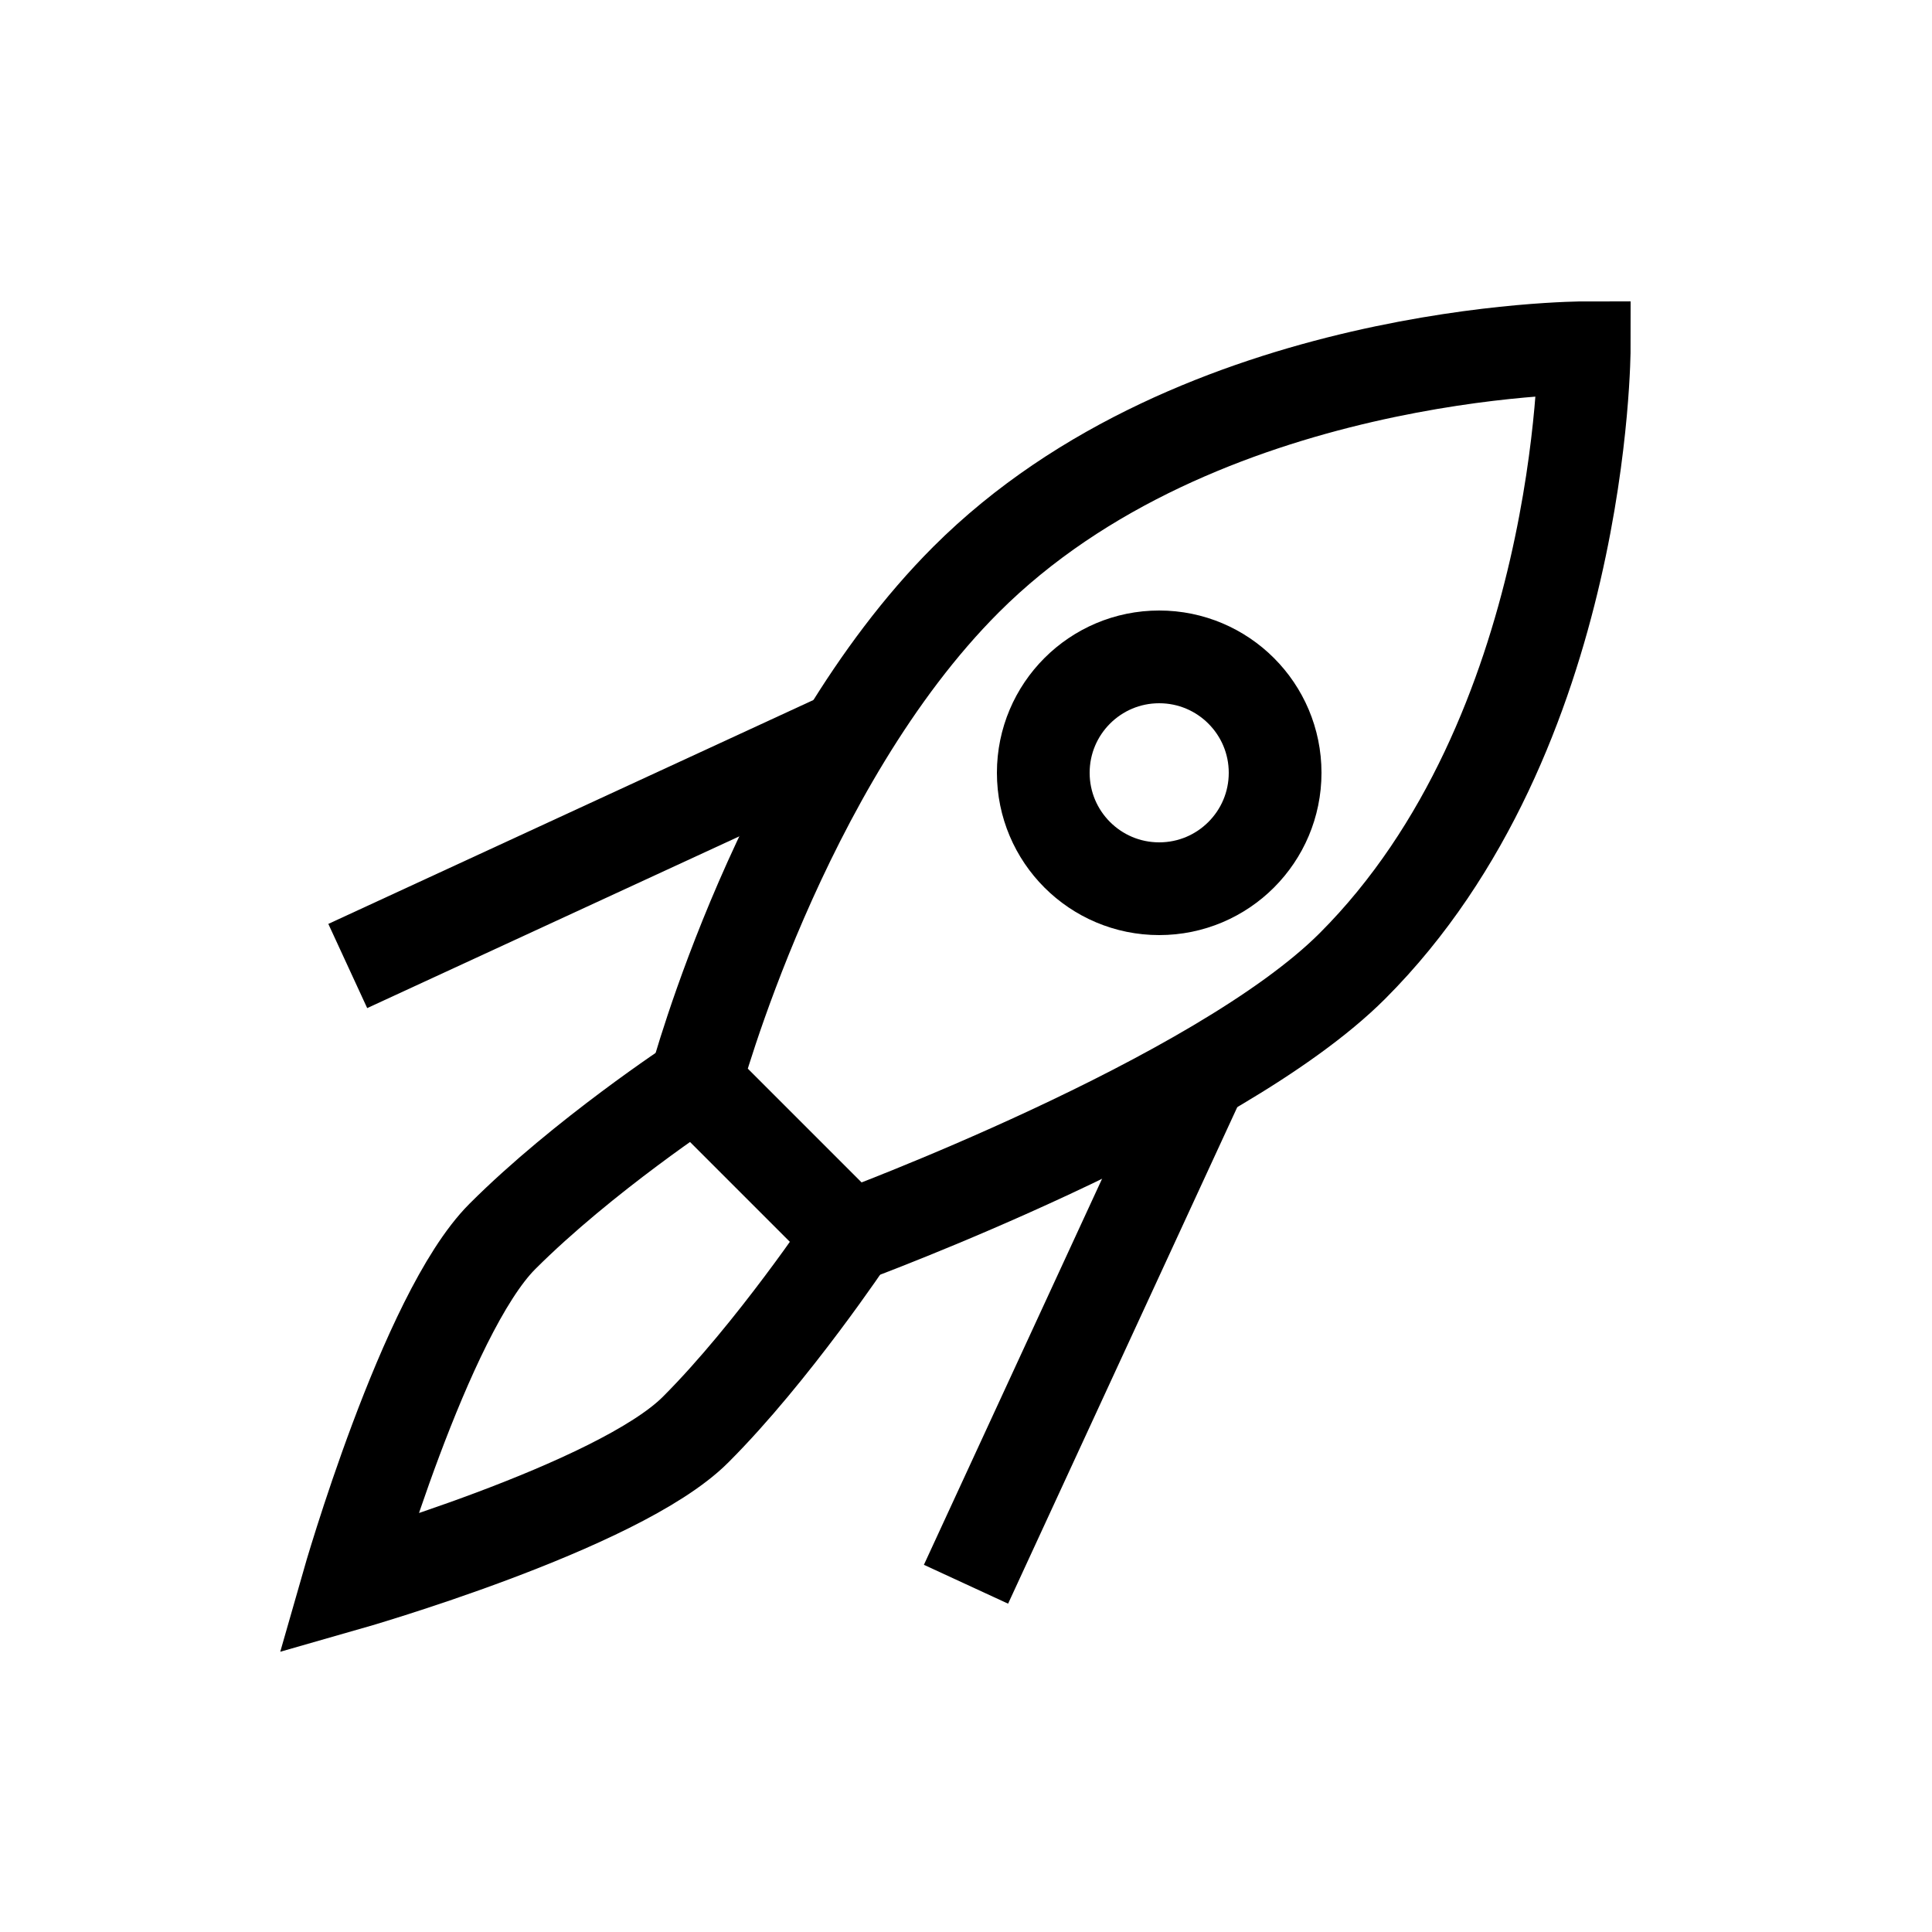 <svg xmlns="http://www.w3.org/2000/svg" fill="none" viewBox="0 0 25 25" height="25" width="25">
<path stroke-width="1.2" stroke="black" d="M12.5 7.5C10.1 9.9 9 14 9 14L11 16C11 16 15.749 14.251 17.5 12.5C20.5 9.5 20.5 4.5 20.5 4.5C20.5 4.5 15.5 4.5 12.5 7.5Z"></path>
<path stroke-width="1.2" stroke="black" d="M11 9.5L4.5 12.5"></path>
<path stroke-width="1.2" stroke="black" d="M15.5 14L12.5 20.5"></path>
<circle stroke-width="1.2" stroke="black" r="1.5" cy="10" cx="15"></circle>
<path stroke-width="1.2" stroke="black" d="M9 14C9 14 7.547 14.953 6.5 16C5.5 17 4.5 20.5 4.5 20.5C4.5 20.5 8 19.5 9 18.5C10 17.5 11 16 11 16"></path>
</svg>

